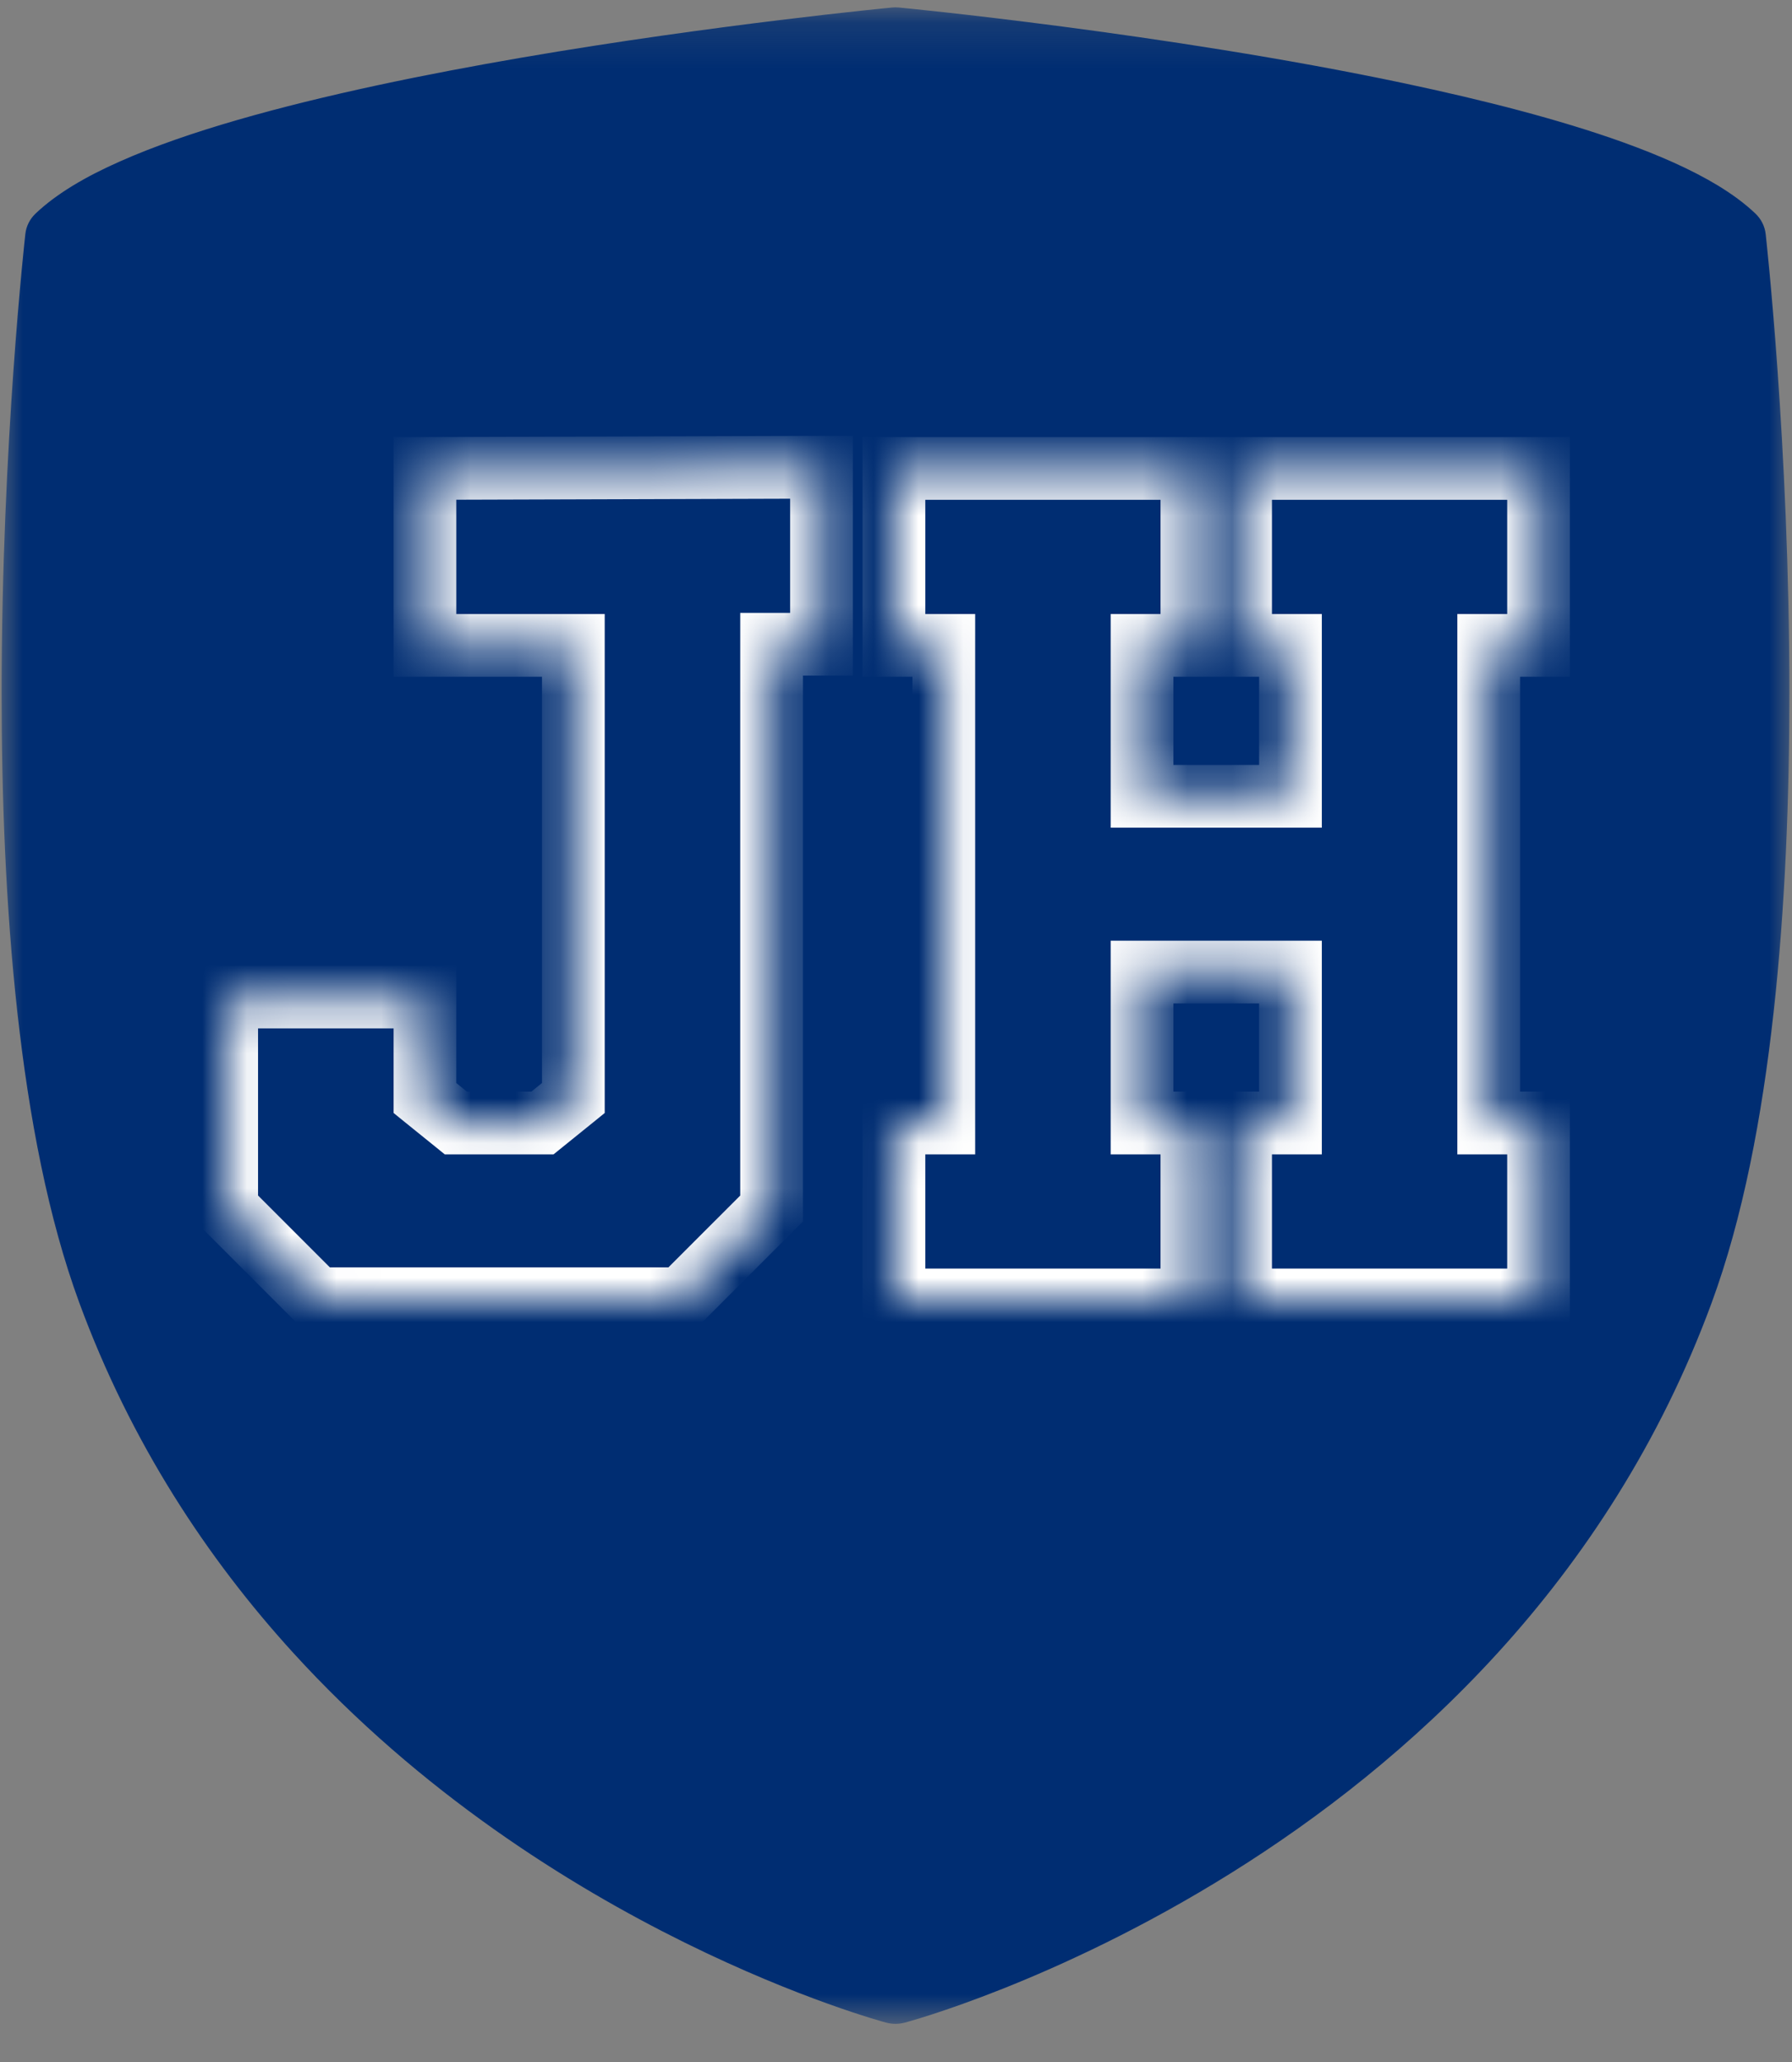 <svg width="40" height="46" viewBox="0 0 40 46" fill="none" xmlns="http://www.w3.org/2000/svg">
<rect x="0" y="0" width="40" height="46" fill="#808080" stroke="none"/>
<mask id="mask0_3798_670" style="mask-type:luminance" maskUnits="userSpaceOnUse" x="0" y="0" width="40" height="46">
<path d="M0 0.159H40V45.159H0V0.159Z" fill="white"/>
</mask>
<g mask="url(#mask0_3798_670)">
<path d="M38.638 5.299C35.627 2.406 19.99 0.913 19.99 0.913C19.99 0.913 4.353 2.406 1.342 5.299C1.342 5.299 -0.42 20.866 2.508 28.815C6.976 40.946 19.99 44.399 19.99 44.399C19.99 44.399 33.004 40.946 37.472 28.815C40.4 20.866 38.638 5.299 38.638 5.299Z" fill="#002D72"/>
<path d="M38.637 5.299L39.188 4.769C38.946 4.537 38.663 4.332 38.347 4.139C37.754 3.78 37.038 3.466 36.228 3.174C34.811 2.665 33.105 2.23 31.33 1.855C28.671 1.294 25.86 0.874 23.71 0.592C21.561 0.31 20.072 0.168 20.066 0.168C20.02 0.163 19.957 0.163 19.912 0.168C19.899 0.169 15.977 0.543 11.657 1.283C9.496 1.655 7.236 2.116 5.3 2.676C4.332 2.956 3.443 3.261 2.68 3.6C2.297 3.769 1.946 3.947 1.63 4.139C1.314 4.332 1.032 4.537 0.789 4.769C0.664 4.889 0.585 5.049 0.566 5.218C0.564 5.235 0.036 9.899 0.036 15.455C0.036 17.763 0.126 20.225 0.387 22.579C0.649 24.933 1.076 27.176 1.771 29.065C2.924 32.196 4.631 34.771 6.536 36.862C9.395 40 12.693 42.056 15.279 43.334C17.865 44.611 19.743 45.111 19.781 45.122C19.916 45.158 20.061 45.158 20.196 45.122C20.247 45.108 23.569 44.224 27.479 41.785C29.434 40.565 31.536 38.954 33.442 36.862C35.347 34.771 37.053 32.196 38.206 29.065C38.901 27.176 39.329 24.933 39.59 22.579C39.851 20.226 39.942 17.764 39.942 15.456C39.942 9.9 39.413 5.235 39.412 5.218C39.392 5.049 39.313 4.889 39.188 4.769L38.637 5.299L37.861 5.38L37.862 5.392C37.891 5.653 38.382 10.161 38.382 15.456C38.382 17.726 38.292 20.14 38.039 22.421C37.787 24.7 37.37 26.848 36.736 28.565C35.654 31.5 34.06 33.907 32.268 35.875C29.581 38.826 26.446 40.785 23.986 42.001C22.755 42.609 21.695 43.03 20.946 43.299C20.572 43.433 20.276 43.529 20.076 43.59C19.976 43.621 19.899 43.644 19.85 43.658C19.825 43.666 19.807 43.67 19.795 43.674L19.782 43.677L19.781 43.677L19.915 44.141L19.781 43.677H19.781L19.915 44.141L19.781 43.677L19.989 44.4L20.196 43.677C20.147 43.665 16.954 42.798 13.261 40.474C11.414 39.312 9.442 37.788 7.668 35.829C5.893 33.869 4.315 31.477 3.242 28.565C2.608 26.848 2.19 24.7 1.939 22.42C1.686 20.139 1.595 17.725 1.596 15.455C1.596 12.722 1.726 10.199 1.856 8.361C1.922 7.443 1.987 6.696 2.036 6.179C2.06 5.92 2.081 5.72 2.095 5.584C2.102 5.517 2.108 5.465 2.111 5.431C2.113 5.414 2.114 5.401 2.115 5.392L2.117 5.38L1.341 5.299L1.892 5.829C2.027 5.7 2.22 5.554 2.463 5.407C2.92 5.129 3.552 4.845 4.297 4.578C5.601 4.108 7.252 3.683 8.982 3.319C11.577 2.771 14.354 2.355 16.478 2.077C17.54 1.938 18.438 1.833 19.071 1.764C19.387 1.728 19.637 1.702 19.807 1.685C19.892 1.676 19.957 1.669 20 1.665C20.044 1.661 20.066 1.659 20.066 1.659L19.989 0.913L19.912 1.659C19.912 1.659 19.926 1.661 19.954 1.663C20.402 1.707 24.31 2.101 28.446 2.829C30.512 3.192 32.637 3.64 34.399 4.161C35.279 4.422 36.069 4.7 36.705 4.988C37.024 5.132 37.304 5.278 37.537 5.42C37.77 5.563 37.955 5.704 38.084 5.829L38.637 5.299Z" fill="#002D72"/>
</g>
<mask id="path-4-inside-1_3798_670" fill="white">
<path d="M9.486 10.45L18.337 10.424V14.372H17.224V26.933V26.959L15.21 28.974H7.074L5.06 26.959V26.933V22.242H9.486V24.495L10.175 25.052H12.109L12.798 24.495V14.399H9.486V10.45ZM34.343 10.45V14.399H33.23V25.052H34.343V29H27.692V25.052H28.805V21.686H25.492V25.052H26.605V29H19.954V25.052H21.067V14.399H19.954V10.45H26.605V14.399H25.492V17.764H28.805V14.399H27.692V10.45H34.343Z"/>
</mask>
<path d="M9.486 10.45L9.483 9.75L8.786 9.752V10.45H9.486ZM18.337 10.424H19.037V9.721L18.334 9.723L18.337 10.424ZM18.337 14.372V15.072H19.037V14.372H18.337ZM17.224 14.372V13.672H16.523V14.372H17.224ZM17.224 26.959L17.718 27.454L17.924 27.249V26.959H17.224ZM15.21 28.974V29.674H15.499L15.704 29.468L15.21 28.974ZM7.074 28.974L6.579 29.468L6.784 29.674H7.074V28.974ZM5.06 26.959H4.36V27.249L4.565 27.454L5.06 26.959ZM5.06 22.242V21.543H4.36V22.242H5.06ZM9.486 22.242H10.185V21.543H9.486V22.242ZM9.486 24.495H8.786V24.829L9.046 25.04L9.486 24.495ZM10.175 25.052L9.735 25.596L9.927 25.752H10.175V25.052ZM12.109 25.052V25.752H12.356L12.549 25.596L12.109 25.052ZM12.798 24.495L13.238 25.04L13.498 24.829V24.495H12.798ZM12.798 14.399H13.498V13.698H12.798V14.399ZM9.486 14.399H8.786V15.098H9.486V14.399ZM9.486 10.45L9.488 11.15L18.339 11.123L18.337 10.424L18.334 9.723L9.483 9.75L9.486 10.45ZM18.337 10.424H17.637V14.372H18.337H19.037V10.424H18.337ZM18.337 14.372V13.672H17.224V14.372V15.072H18.337V14.372ZM17.224 14.372H16.523V26.933H17.224H17.924V14.372H17.224ZM17.224 26.933H16.523V26.959H17.224H17.924V26.933H17.224ZM17.224 26.959L16.729 26.465L14.714 28.479L15.21 28.974L15.704 29.468L17.718 27.454L17.224 26.959ZM15.21 28.974V28.273H7.074V28.974V29.674H15.21V28.974ZM7.074 28.974L7.569 28.479L5.555 26.465L5.06 26.959L4.565 27.454L6.579 29.468L7.074 28.974ZM5.06 26.959H5.76V26.933H5.06H4.36V26.959H5.06ZM5.06 26.933H5.76V22.242H5.06H4.36V26.933H5.06ZM5.06 22.242V22.942H9.486V22.242V21.543H5.06V22.242ZM9.486 22.242H8.786V24.495H9.486H10.185V22.242H9.486ZM9.486 24.495L9.046 25.04L9.735 25.596L10.175 25.052L10.614 24.507L9.925 23.95L9.486 24.495ZM10.175 25.052V25.752H12.109V25.052V24.352H10.175V25.052ZM12.109 25.052L12.549 25.596L13.238 25.04L12.798 24.495L12.358 23.95L11.669 24.507L12.109 25.052ZM12.798 24.495H13.498V14.399H12.798H12.098V24.495H12.798ZM12.798 14.399V13.698H9.486V14.399V15.098H12.798V14.399ZM9.486 14.399H10.185V10.45H9.486H8.786V14.399H9.486ZM34.343 10.45H35.043V9.75H34.343V10.45ZM34.343 14.399V15.098H35.043V14.399H34.343ZM33.23 14.399V13.698H32.53V14.399H33.23ZM33.23 25.052H32.53V25.752H33.23V25.052ZM34.343 25.052H35.043V24.352H34.343V25.052ZM34.343 29V29.7H35.043V29H34.343ZM27.692 29H26.992V29.7H27.692V29ZM27.692 25.052V24.352H26.992V25.052H27.692ZM28.805 25.052V25.752H29.505V25.052H28.805ZM28.805 21.686H29.505V20.986H28.805V21.686ZM25.492 21.686V20.986H24.792V21.686H25.492ZM25.492 25.052H24.792V25.752H25.492V25.052ZM26.605 25.052H27.305V24.352H26.605V25.052ZM26.605 29V29.7H27.305V29H26.605ZM19.954 29H19.254V29.7H19.954V29ZM19.954 25.052V24.352H19.254V25.052H19.954ZM21.067 25.052V25.752H21.767V25.052H21.067ZM21.067 14.399H21.767V13.698H21.067V14.399ZM19.954 14.399H19.254V15.098H19.954V14.399ZM19.954 10.45V9.75H19.254V10.45H19.954ZM26.605 10.45H27.305V9.75H26.605V10.45ZM26.605 14.399V15.098H27.305V14.399H26.605ZM25.492 14.399V13.698H24.792V14.399H25.492ZM25.492 17.764H24.792V18.464H25.492V17.764ZM28.805 17.764V18.464H29.505V17.764H28.805ZM28.805 14.399H29.505V13.698H28.805V14.399ZM27.692 14.399H26.992V15.098H27.692V14.399ZM27.692 10.45V9.75H26.992V10.45H27.692ZM34.343 10.45H33.643V14.399H34.343H35.043V10.45H34.343ZM34.343 14.399V13.698H33.23V14.399V15.098H34.343V14.399ZM33.23 14.399H32.53V25.052H33.23H33.93V14.399H33.23ZM33.23 25.052V25.752H34.343V25.052V24.352H33.23V25.052ZM34.343 25.052H33.643V29H34.343H35.043V25.052H34.343ZM34.343 29V28.3H27.692V29V29.7H34.343V29ZM27.692 29H28.392V25.052H27.692H26.992V29H27.692ZM27.692 25.052V25.752H28.805V25.052V24.352H27.692V25.052ZM28.805 25.052H29.505V21.686H28.805H28.105V25.052H28.805ZM28.805 21.686V20.986H25.492V21.686V22.386H28.805V21.686ZM25.492 21.686H24.792V25.052H25.492H26.192V21.686H25.492ZM25.492 25.052V25.752H26.605V25.052V24.352H25.492V25.052ZM26.605 25.052H25.905V29H26.605H27.305V25.052H26.605ZM26.605 29V28.3H19.954V29V29.7H26.605V29ZM19.954 29H20.654V25.052H19.954H19.254V29H19.954ZM19.954 25.052V25.752H21.067V25.052V24.352H19.954V25.052ZM21.067 25.052H21.767V14.399H21.067H20.367V25.052H21.067ZM21.067 14.399V13.698H19.954V14.399V15.098H21.067V14.399ZM19.954 14.399H20.654V10.45H19.954H19.254V14.399H19.954ZM19.954 10.45V11.15H26.605V10.45V9.75H19.954V10.45ZM26.605 10.45H25.905V14.399H26.605H27.305V10.45H26.605ZM26.605 14.399V13.698H25.492V14.399V15.098H26.605V14.399ZM25.492 14.399H24.792V17.764H25.492H26.192V14.399H25.492ZM25.492 17.764V18.464H28.805V17.764V17.064H25.492V17.764ZM28.805 17.764H29.505V14.399H28.805H28.105V17.764H28.805ZM28.805 14.399V13.698H27.692V14.399V15.098H28.805V14.399ZM27.692 14.399H28.392V10.45H27.692H26.992V14.399H27.692ZM27.692 10.45V11.15H34.343V10.45V9.75H27.692V10.45Z" fill="white" mask="url(#path-4-inside-1_3798_670)"/>
</svg>
